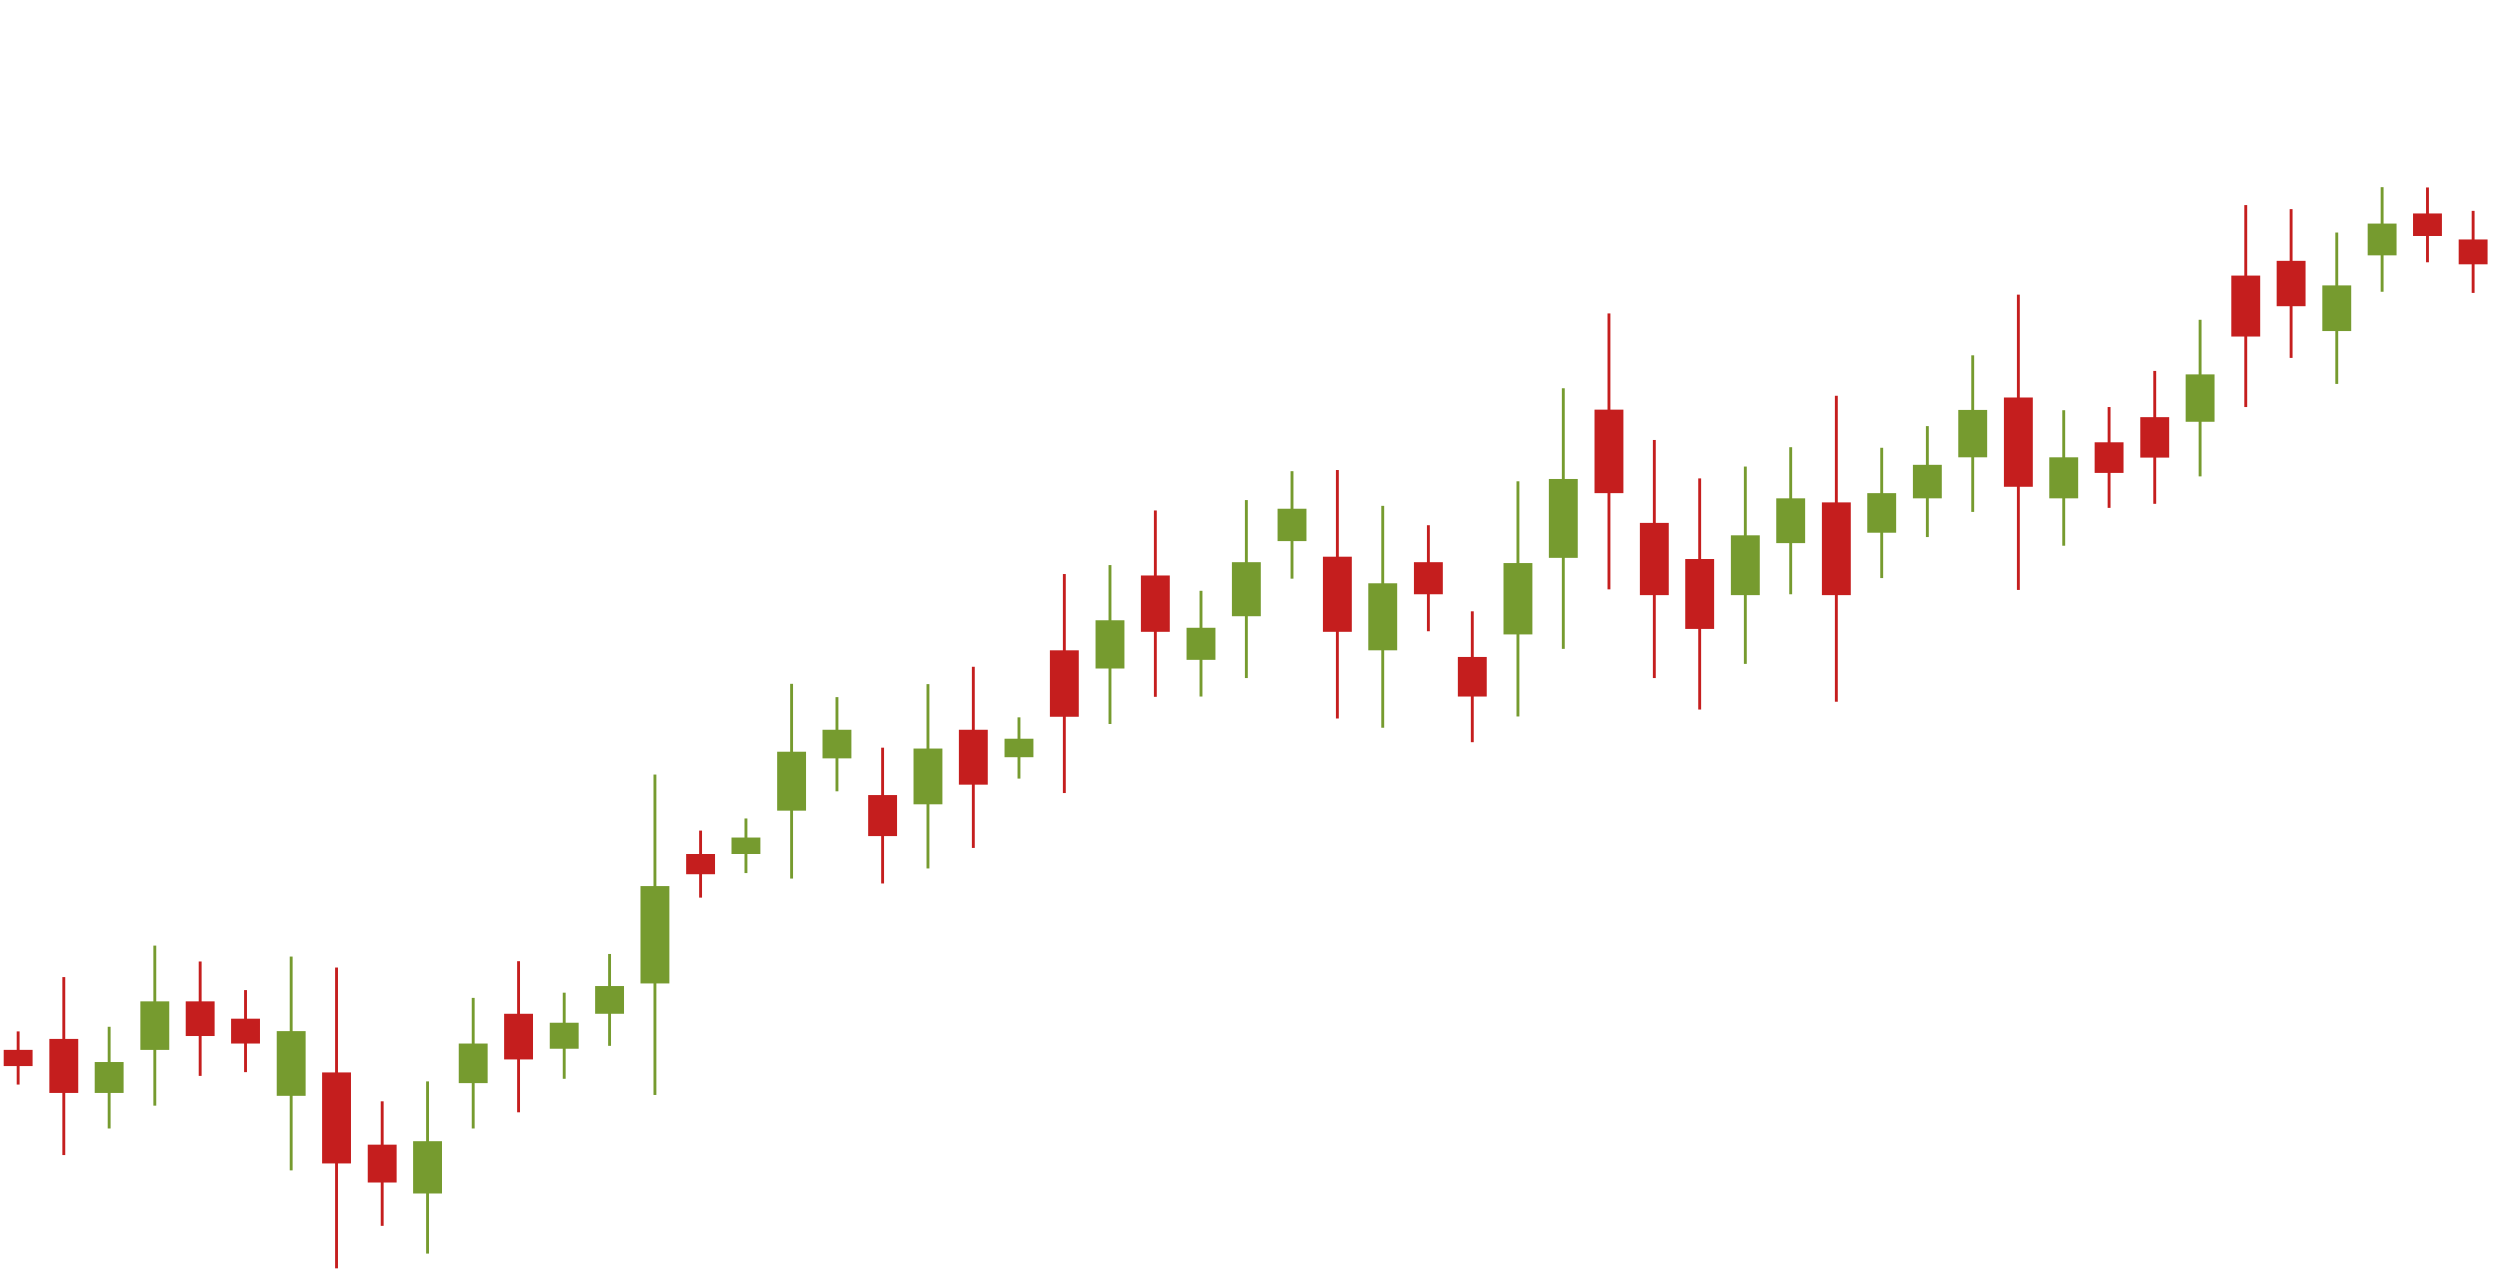 <svg width="676" height="344" viewBox="0 0 676 344" fill="none" xmlns="http://www.w3.org/2000/svg">
<g clip-path="url(#clip0_102_1550)">
<g style="mix-blend-mode:screen">
<path d="M386.625 170.688H385.844V142.016H386.625V170.688Z" fill="#C51E1E"/>
<path d="M374.281 196.781H373.5V136.781H374.281V196.781Z" fill="#769B2F"/>
<path d="M362.016 194.281H361.234V127.094H362.016V194.281Z" fill="#C51E1E"/>
<path d="M349.75 156.469H348.969V127.406H349.75V156.469Z" fill="#769B2F"/>
<path d="M337.406 183.344H336.625V135.219H337.406V183.344Z" fill="#769B2F"/>
<path d="M325.141 188.344H324.359V159.75H325.141V188.344Z" fill="#769B2F"/>
<path d="M312.797 188.422H312.016V138.031H312.797V188.422Z" fill="#C51E1E"/>
<path d="M300.531 195.766H299.75V152.797H300.531V195.766Z" fill="#769B2F"/>
<path d="M288.188 214.438H287.406V155.219H288.188V214.438Z" fill="#C51E1E"/>
<path d="M275.922 210.531H275.141V193.969H275.922V210.531Z" fill="#769B2F"/>
<path d="M263.578 229.281H262.797V180.297H263.578V229.281Z" fill="#C51E1E"/>
<path d="M251.312 234.828H250.531V184.984H251.312V234.828Z" fill="#769B2F"/>
<path d="M239.047 238.891H238.266V202.172H239.047V238.891Z" fill="#C51E1E"/>
<path d="M226.703 213.969H225.922V188.5H226.703V213.969Z" fill="#769B2F"/>
<path d="M214.438 237.563H213.656V184.906H214.438V237.563Z" fill="#769B2F"/>
<path d="M202.094 236.078H201.312V221.312H202.094V236.078Z" fill="#769B2F"/>
<path d="M189.828 242.719H189.047V224.594H189.828V242.719Z" fill="#C51E1E"/>
<path d="M177.484 296.078H176.703V209.438H177.484V296.078Z" fill="#769B2F"/>
<path d="M165.219 282.797H164.438V257.953H165.219V282.797Z" fill="#769B2F"/>
<path d="M152.953 291.703H152.172V268.422H152.953V291.703Z" fill="#769B2F"/>
<path d="M140.609 300.766H139.828V259.906H140.609V300.766Z" fill="#C51E1E"/>
<path d="M128.344 305.141H127.562V269.828H128.344V305.141Z" fill="#769B2F"/>
<path d="M116 338.969H115.219V292.406H116V338.969Z" fill="#769B2F"/>
<path d="M103.734 331.469H102.953V297.797H103.734V331.469Z" fill="#C51E1E"/>
<path d="M91.391 342.953H90.609V261.625H91.391V342.953Z" fill="#C51E1E"/>
<path d="M79.125 316.469H78.344V258.656H79.125V316.469Z" fill="#769B2F"/>
<path d="M66.781 289.906H66V267.719H66.781V289.906Z" fill="#C51E1E"/>
<path d="M54.516 290.922H53.734V259.984H54.516V290.922Z" fill="#C51E1E"/>
<path d="M42.25 298.969H41.469V255.688H42.25V298.969Z" fill="#769B2F"/>
<path d="M29.906 305.141H29.125V277.641H29.906V305.141Z" fill="#769B2F"/>
<path d="M17.641 312.328H16.859V264.203H17.641V312.328Z" fill="#C51E1E"/>
<path d="M5.297 293.266H4.516V278.891H5.297V293.266Z" fill="#C51E1E"/>
<path d="M669.125 79.203H668.344V57.016H669.125V79.203Z" fill="#C51E1E"/>
<path d="M656.781 70.922H656V50.688H656.781V70.922Z" fill="#C51E1E"/>
<path d="M644.516 78.891H643.734V50.609H644.516V78.891Z" fill="#769B2F"/>
<path d="M632.25 103.813H631.469V62.875H632.25V103.813Z" fill="#769B2F"/>
<path d="M619.906 96.781H619.125V56.547H619.906V96.781Z" fill="#C51E1E"/>
<path d="M607.641 110.063H606.859V55.453H607.641V110.063Z" fill="#C51E1E"/>
<path d="M595.297 128.813H594.516V86.469H595.297V128.813Z" fill="#769B2F"/>
<path d="M583.031 136.234H582.25V100.297H583.031V136.234Z" fill="#C51E1E"/>
<path d="M570.688 137.328H569.906V110.062H570.688V137.328Z" fill="#C51E1E"/>
<path d="M558.422 147.563H557.641V110.922H558.422V147.563Z" fill="#769B2F"/>
<path d="M546.156 159.516H545.375V79.672H546.156V159.516Z" fill="#C51E1E"/>
<path d="M533.812 138.422H533.031V96.078H533.812V138.422Z" fill="#769B2F"/>
<path d="M521.547 145.219H520.766V115.219H521.547V145.219Z" fill="#769B2F"/>
<path d="M509.203 156.312H508.422V121.078H509.203V156.312Z" fill="#769B2F"/>
<path d="M496.938 189.75H496.156V107.016H496.938V189.75Z" fill="#C51E1E"/>
<path d="M484.594 160.687H483.812V120.922H484.594V160.687Z" fill="#769B2F"/>
<path d="M472.328 179.516H471.547V126.156H472.328V179.516Z" fill="#769B2F"/>
<path d="M459.984 191.859H459.203V129.359H459.984V191.859Z" fill="#C51E1E"/>
<path d="M447.719 183.344H446.938V118.969H447.719V183.344Z" fill="#C51E1E"/>
<path d="M435.453 159.359H434.672V84.75H435.453V159.359Z" fill="#C51E1E"/>
<path d="M423.109 175.453H422.328V104.984H423.109V175.453Z" fill="#769B2F"/>
<path d="M410.844 193.734H410.062V130.141H410.844V193.734Z" fill="#769B2F"/>
<path d="M398.5 200.688H397.719V165.297H398.5V200.688Z" fill="#C51E1E"/>
<path d="M672.641 71.469H664.828V64.75H672.641V71.469Z" fill="#C51E1E"/>
<path d="M660.297 63.812H652.484V57.719H660.297V63.812Z" fill="#C51E1E"/>
<path d="M648.031 69.047H640.219V60.453H648.031V69.047Z" fill="#769B2F"/>
<path d="M635.766 89.516H627.953V77.172H635.766V89.516Z" fill="#769B2F"/>
<path d="M623.422 82.797H615.609V70.531H623.422V82.797Z" fill="#C51E1E"/>
<path d="M611.156 91H603.344V74.516H611.156V91Z" fill="#C51E1E"/>
<path d="M598.812 114.047H591V101.234H598.812V114.047Z" fill="#769B2F"/>
<path d="M586.547 123.734H578.734V112.797H586.547V123.734Z" fill="#C51E1E"/>
<path d="M574.203 127.875H566.391V119.594H574.203V127.875Z" fill="#C51E1E"/>
<path d="M561.938 134.75H554.125V123.656H561.938V134.75Z" fill="#769B2F"/>
<path d="M549.672 131.625H541.859V107.484H549.672V131.625Z" fill="#C51E1E"/>
<path d="M537.328 123.656H529.516V110.844H537.328V123.656Z" fill="#769B2F"/>
<path d="M525.062 134.75H517.25V125.688H525.062V134.75Z" fill="#769B2F"/>
<path d="M512.719 144.047H504.906V133.344H512.719V144.047Z" fill="#769B2F"/>
<path d="M500.453 160.922H492.641V135.844H500.453V160.922Z" fill="#C51E1E"/>
<path d="M488.109 146.859H480.297V134.75H488.109V146.859Z" fill="#769B2F"/>
<path d="M475.844 160.922H468.031V144.75H475.844V160.922Z" fill="#769B2F"/>
<path d="M463.5 170.062H455.688V151.156H463.5V170.062Z" fill="#C51E1E"/>
<path d="M451.234 160.922H443.422V141.391H451.234V160.922Z" fill="#C51E1E"/>
<path d="M438.969 133.344H431.156V110.766H438.969V133.344Z" fill="#C51E1E"/>
<path d="M426.625 150.844H418.812V129.516H426.625V150.844Z" fill="#769B2F"/>
<path d="M414.359 171.547H406.547V152.25H414.359V171.547Z" fill="#769B2F"/>
<path d="M402.016 188.344H394.203V177.641H402.016V188.344Z" fill="#C51E1E"/>
<path d="M390.141 160.688H382.328V152.016H390.141V160.688Z" fill="#C51E1E"/>
<path d="M377.797 175.844H369.984V157.719H377.797V175.844Z" fill="#769B2F"/>
<path d="M365.531 170.844H357.719V150.531H365.531V170.844Z" fill="#C51E1E"/>
<path d="M353.266 146.312H345.453V137.562H353.266V146.312Z" fill="#769B2F"/>
<path d="M340.922 166.625H333.109V152.016H340.922V166.625Z" fill="#769B2F"/>
<path d="M328.656 178.422H320.844V169.75H328.656V178.422Z" fill="#769B2F"/>
<path d="M316.312 170.844H308.5V155.609H316.312V170.844Z" fill="#C51E1E"/>
<path d="M304.047 180.766H296.234V167.719H304.047V180.766Z" fill="#769B2F"/>
<path d="M291.703 193.813H283.891V175.844H291.703V193.813Z" fill="#C51E1E"/>
<path d="M279.438 204.75H271.625V199.75H279.438V204.75Z" fill="#769B2F"/>
<path d="M267.094 212.172H259.281V197.328H267.094V212.172Z" fill="#C51E1E"/>
<path d="M254.828 217.484H247.016V202.406H254.828V217.484Z" fill="#769B2F"/>
<path d="M242.562 226.078H234.75V214.984H242.562V226.078Z" fill="#C51E1E"/>
<path d="M230.219 205.062H222.406V197.328H230.219V205.062Z" fill="#769B2F"/>
<path d="M217.953 219.203H210.141V203.266H217.953V219.203Z" fill="#769B2F"/>
<path d="M205.609 230.922H197.797V226.469H205.609V230.922Z" fill="#769B2F"/>
<path d="M193.344 236.391H185.531V230.922H193.344V236.391Z" fill="#C51E1E"/>
<path d="M181 265.922H173.188V239.594H181V265.922Z" fill="#769B2F"/>
<path d="M168.734 274.125H160.922V266.625H168.734V274.125Z" fill="#769B2F"/>
<path d="M156.469 283.578H148.656V276.547H156.469V283.578Z" fill="#769B2F"/>
<path d="M144.125 286.469H136.312V274.125H144.125V286.469Z" fill="#C51E1E"/>
<path d="M131.859 292.875H124.047V282.172H131.859V292.875Z" fill="#769B2F"/>
<path d="M119.516 322.719H111.703V308.578H119.516V322.719Z" fill="#769B2F"/>
<path d="M107.25 319.75H99.438V309.516H107.25V319.75Z" fill="#C51E1E"/>
<path d="M94.906 314.594H87.094V289.984H94.906V314.594Z" fill="#C51E1E"/>
<path d="M82.641 296.312H74.828V278.812H82.641V296.312Z" fill="#769B2F"/>
<path d="M70.297 282.172H62.484V275.453H70.297V282.172Z" fill="#C51E1E"/>
<path d="M58.031 280.141H50.219V270.766H58.031V280.141Z" fill="#C51E1E"/>
<path d="M45.766 283.891H37.953V270.766H45.766V283.891Z" fill="#769B2F"/>
<path d="M33.422 295.531H25.609V287.172H33.422V295.531Z" fill="#769B2F"/>
<path d="M21.156 295.531H13.344V280.922H21.156V295.531Z" fill="#C51E1E"/>
<path d="M8.812 288.266H1V283.891H8.812V288.266Z" fill="#C51E1E"/>
</g>
</g>
<defs>
<clipPath id="clip0_102_1550">
<rect x="1" y="1" width="674" height="342" fill="white"/>
</clipPath>
</defs>
</svg>

